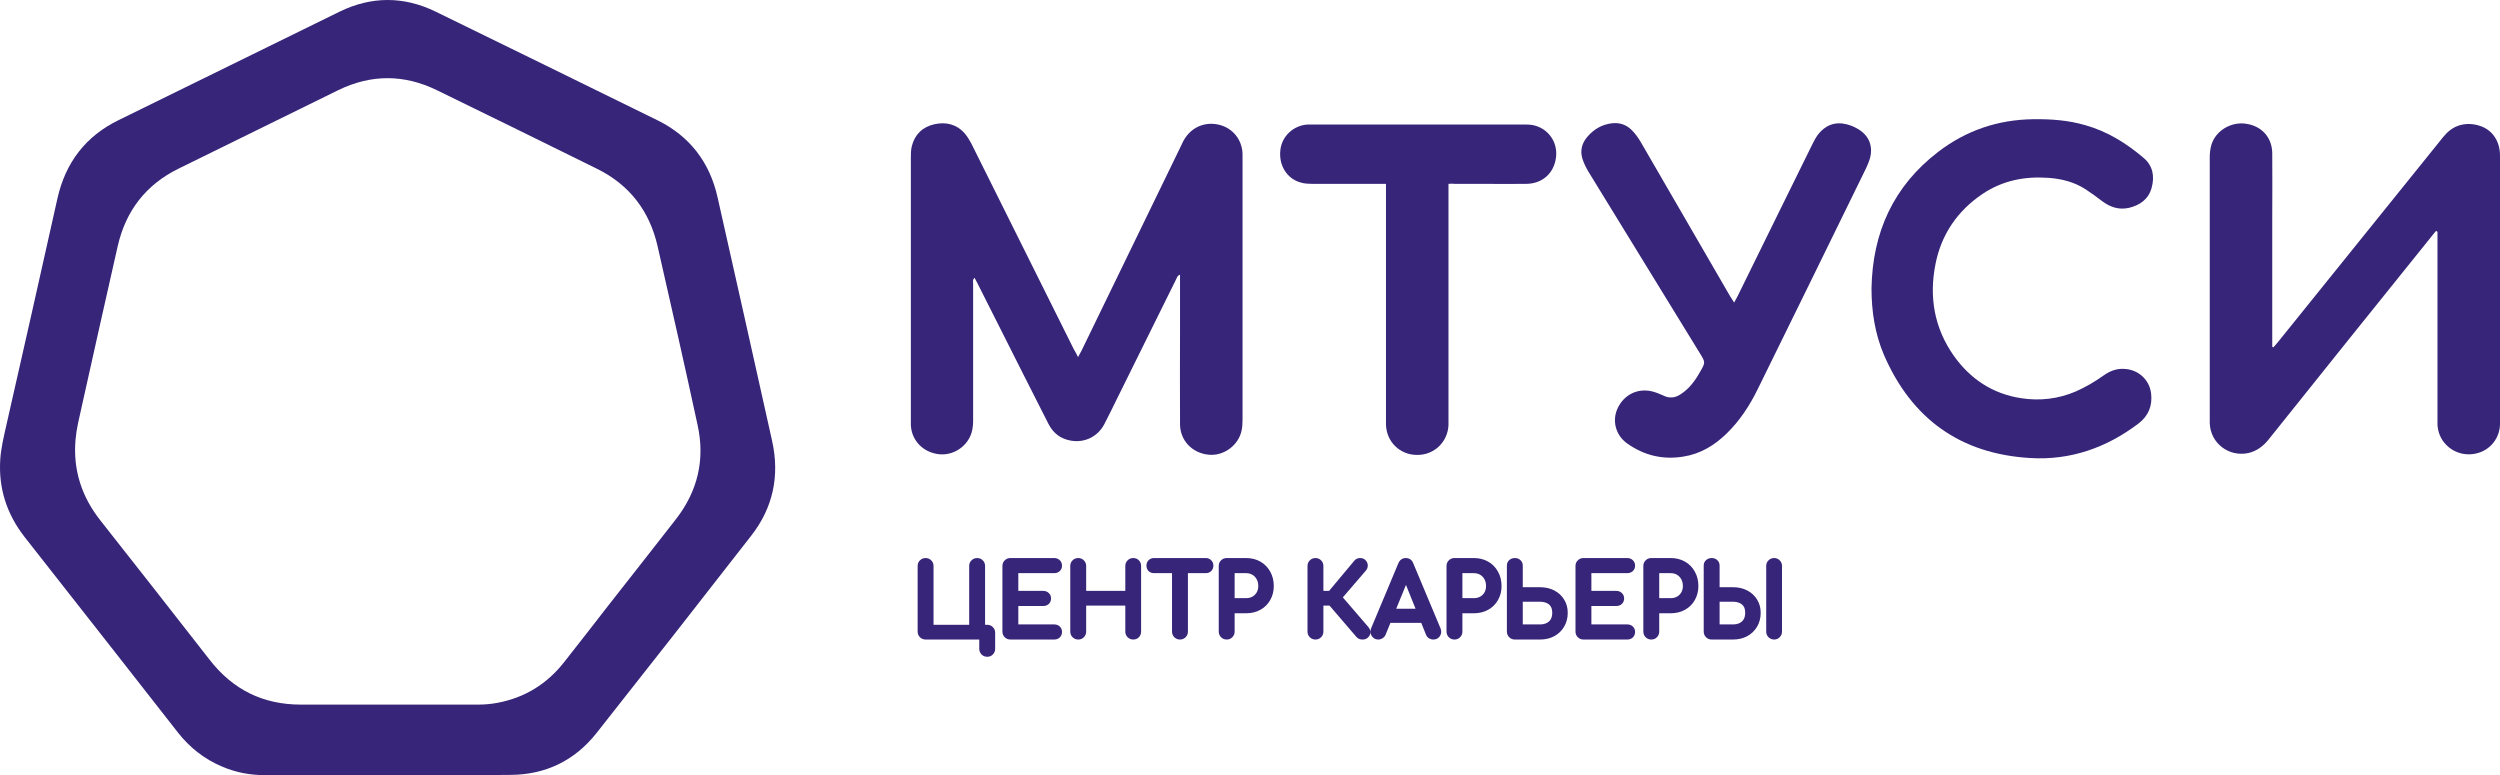 <?xml version="1.0" encoding="UTF-8"?> <svg xmlns="http://www.w3.org/2000/svg" width="1290" height="400" viewBox="0 0 1290 400" fill="none"> <g clip-path="url(#clip0_6_18)"> <path d="M199.962 399.969C178.824 399.969 157.686 399.969 136.549 399.969C129.052 399.969 121.679 398.593 114.674 395.591C105.457 391.714 97.838 385.711 91.693 377.832C70.924 351.192 50.032 324.678 29.14 298.038C23.61 291.034 18.08 283.905 12.55 276.901C3.456 265.145 -0.846 251.888 0.138 237.005C0.506 231.377 1.858 225.748 3.087 220.245C12.058 180.849 20.907 141.577 29.632 102.431C33.81 83.796 44.256 70.288 61.093 62.034C99.189 43.399 137.163 24.639 175.26 6.003C191.728 -2.001 208.318 -2.001 224.786 6.003C262.883 24.639 301.103 43.274 339.199 62.034C355.79 70.163 366.236 83.671 370.291 101.931C379.754 143.829 389.094 185.727 398.434 227.624C402.366 245.509 398.925 261.893 387.742 276.276C361.197 310.42 334.529 344.438 307.739 378.332C296.433 392.59 281.44 399.719 263.497 399.844C242.36 400.094 221.222 399.969 199.962 399.969ZM199.962 363.574C215.446 363.574 231.054 363.574 246.538 363.574C249.856 363.574 253.174 363.324 256.492 362.698C270.748 360.072 282.3 352.943 291.271 341.437C298.891 331.681 306.51 322.051 314.006 312.296C325.558 297.538 337.233 282.78 348.785 267.897C359.968 253.514 363.901 237.255 359.968 219.37C353.332 188.603 346.327 157.836 339.322 127.069C335.144 108.81 324.821 95.427 308.23 87.173C280.702 73.54 253.051 60.033 225.401 46.525C208.441 38.271 191.482 38.271 174.523 46.525C147.118 60.033 119.59 73.54 92.062 87.048C75.348 95.302 64.902 108.684 60.724 127.069C54.456 154.835 48.189 182.6 42.044 210.365C40.815 215.868 39.463 221.246 38.972 226.874C37.62 242.508 42.167 256.39 51.876 268.647C70.678 292.535 89.481 316.423 108.161 340.436C120.204 355.945 135.811 363.574 155.229 363.574C170.099 363.574 184.969 363.574 199.962 363.574Z" fill="#372579"></path> <path d="M556.263 184.272C557.013 182.908 557.513 181.916 558.013 181.049C575.141 145.709 592.394 110.37 609.521 75.031C610.146 73.667 610.771 72.303 611.647 71.063C615.647 65.111 622.523 62.631 629.524 64.491C636.275 66.351 640.776 72.055 641.151 79.123C641.151 79.99 641.151 80.859 641.151 81.85C641.151 126.738 641.151 171.749 641.151 216.636C641.151 218.496 641.026 220.48 640.651 222.216C639.026 229.904 631.274 235.483 623.523 234.615C615.147 233.747 609.021 227.3 608.896 219.116C608.771 202.252 608.896 185.388 608.896 168.525C608.896 160.713 608.896 152.901 608.896 144.965C608.896 143.973 608.896 142.981 608.896 141.741C607.396 142.237 607.271 143.477 606.771 144.345C596.644 164.929 586.393 185.388 576.266 205.972C574.141 210.188 572.14 214.528 569.89 218.744C566.14 226.06 558.138 229.284 550.262 226.804C545.762 225.44 542.761 222.34 540.761 218.248C536.635 210.064 532.51 201.88 528.384 193.82C520.383 177.949 512.381 162.077 504.38 146.205C503.88 145.337 503.505 144.469 502.88 143.353C501.755 144.345 502.13 145.461 502.13 146.453C502.13 159.101 502.13 171.873 502.13 184.52C502.13 195.184 502.13 205.972 502.13 216.636C502.13 218.744 502.005 220.976 501.38 223.084C499.254 230.4 491.878 235.235 484.377 234.367C476.251 233.375 470.375 227.3 470 219.364C470 218.372 470 217.38 470 216.388C470 171.501 470 126.49 470 81.603C470 79.495 470 77.387 470.5 75.403C472 69.451 476.001 65.483 482.127 64.119C488.128 62.755 493.754 64.119 497.879 68.955C499.254 70.567 500.255 72.303 501.255 74.163C518.882 109.502 536.51 144.841 554.138 180.305C554.888 181.545 555.513 182.66 556.263 184.272Z" fill="#372579"></path> <path d="M1256.99 119.174C1256.24 120.042 1255.49 120.91 1254.74 121.902C1226.62 156.869 1198.49 191.836 1170.48 226.928C1167.73 230.276 1164.48 232.755 1160.23 233.747C1150.1 235.979 1140.48 228.664 1140.23 218.248C1140.23 217.628 1140.23 217.008 1140.23 216.512C1140.23 171.377 1140.23 126.242 1140.23 81.106C1140.23 78.999 1140.48 76.767 1141.1 74.659C1143.35 67.343 1151.35 62.631 1159.11 63.871C1167.11 65.111 1172.36 70.939 1172.48 78.999C1172.61 90.034 1172.48 101.07 1172.48 111.982C1172.48 133.185 1172.48 154.389 1172.48 175.717C1172.48 176.833 1172.48 177.825 1172.48 178.941C1172.73 179.065 1172.86 179.189 1173.11 179.189C1173.86 178.321 1174.61 177.453 1175.36 176.585C1193.74 153.769 1212.24 130.829 1230.62 108.014C1240.37 95.862 1250.24 83.71 1260 71.559C1260.37 71.063 1260.87 70.443 1261.37 69.947C1266.37 63.871 1273.62 62.879 1279.75 64.987C1286.12 67.095 1290 72.923 1290 80.239C1290 119.546 1290 158.853 1290 198.036C1290 204.98 1290 211.924 1290 218.868C1289.87 225.316 1286 230.896 1280.12 233.251C1273.75 235.731 1266.75 234.243 1262.12 229.408C1259.37 226.556 1258 223.084 1257.74 219.24C1257.74 218.124 1257.74 217.008 1257.74 216.016C1257.74 185.016 1257.74 154.141 1257.74 123.142C1257.74 122.026 1257.74 120.786 1257.74 119.67C1257.49 119.298 1257.24 119.298 1256.99 119.174Z" fill="#372579"></path> <path d="M965.699 148.809C966.2 120.042 976.951 96.11 1000.08 78.379C1014.46 67.343 1030.83 61.763 1049.09 61.515C1058.21 61.391 1067.21 62.011 1076.09 64.615C1087.47 67.839 1097.22 73.915 1106.1 81.478C1110.97 85.57 1111.85 91.15 1110.22 96.978C1108.6 102.806 1104.22 105.906 1098.47 107.27C1093.34 108.386 1088.84 106.898 1084.72 103.798C1081.97 101.69 1079.09 99.582 1076.22 97.722C1070.34 93.878 1063.84 92.266 1056.96 91.77C1044.71 90.902 1033.33 93.134 1022.96 100.078C1009.96 108.882 1001.7 121.034 998.704 136.285C995.329 153.273 998.079 169.269 1008.21 183.652C1016.71 195.556 1028.21 203.244 1042.96 205.476C1052.59 206.964 1062.09 205.848 1071.09 202.004C1076.09 199.772 1080.84 197.044 1085.34 193.82C1088.47 191.588 1091.97 190.1 1095.97 190.348C1103.22 190.596 1109.1 195.804 1109.97 202.996C1110.72 209.444 1108.6 214.652 1103.35 218.62C1086.97 231.019 1068.34 237.591 1047.71 236.351C1011.46 234.243 986.328 216.016 972.075 183.032C967.45 172.121 965.699 160.589 965.699 148.809Z" fill="#372579"></path> <path d="M894.814 156.125C895.565 154.761 896.065 153.769 896.565 152.901C909.317 126.862 922.194 100.822 934.946 74.907C935.821 73.047 936.821 71.187 938.071 69.451C941.822 64.615 946.822 62.631 952.823 64.119C954.699 64.615 956.699 65.359 958.324 66.351C964.45 69.699 966.825 75.651 964.7 82.347C964.2 83.835 963.575 85.322 962.95 86.686C944.322 124.754 925.694 162.821 906.941 200.888C902.816 209.32 897.69 217.132 890.939 223.704C884.688 229.78 877.437 234.243 868.561 235.607C857.934 237.343 848.307 234.987 839.556 228.788C833.555 224.448 831.68 216.884 834.805 210.436C838.056 203.74 844.807 200.268 852.183 201.88C854.183 202.376 856.184 203.12 858.059 203.988C861.309 205.724 864.435 205.352 867.31 203.368C871.686 200.516 874.686 196.424 877.187 191.96C880.062 187 880.062 187 877.062 182.165C857.934 151.041 838.806 119.918 819.678 88.67C818.428 86.562 817.303 84.331 816.553 81.975C815.177 77.635 816.303 73.667 819.303 70.319C822.554 66.599 826.679 64.243 831.68 63.623C835.681 63.127 839.306 64.367 842.057 67.219C843.807 68.955 845.307 71.063 846.557 73.171C861.934 99.706 877.312 126.242 892.689 152.777C893.314 153.769 893.939 154.761 894.814 156.125Z" fill="#372579"></path> <path d="M747.418 94.87C747.418 96.482 747.418 97.846 747.418 99.086C747.418 138.021 747.418 176.833 747.418 215.768C747.418 217.008 747.418 218.124 747.418 219.364C747.043 228.044 740.042 234.863 731.165 234.739C722.289 234.739 715.413 227.92 715.163 219.116C715.163 217.132 715.163 215.148 715.163 213.164C715.163 175.097 715.163 137.029 715.163 98.962C715.163 97.722 715.163 96.482 715.163 94.87C713.663 94.87 712.412 94.87 711.287 94.87C699.911 94.87 688.534 94.87 677.032 94.87C675.157 94.87 673.156 94.746 671.406 94.25C664.155 92.39 659.779 85.446 660.655 77.51C661.405 70.195 667.531 64.615 674.907 64.243C675.782 64.243 676.657 64.243 677.657 64.243C713.788 64.243 749.793 64.243 785.924 64.243C787.674 64.243 789.549 64.243 791.299 64.615C798.926 66.351 803.801 73.295 802.926 80.983C802.051 89.166 796.05 94.746 787.674 94.87C780.173 94.994 772.672 94.87 765.17 94.87C760.42 94.87 755.544 94.87 750.793 94.87C749.793 94.746 748.793 94.746 747.418 94.87Z" fill="#372579"></path> <path d="M509.4 337.4C508.667 337.4 508.05 337.15 507.55 336.65C507.05 336.15 506.8 335.533 506.8 334.8V328.5H477.6C476.867 328.5 476.25 328.25 475.75 327.75C475.25 327.25 475 326.633 475 325.9V292.05C475 291.283 475.25 290.667 475.75 290.2C476.25 289.7 476.867 289.45 477.6 289.45C478.367 289.45 478.983 289.7 479.45 290.2C479.95 290.667 480.2 291.283 480.2 292.05V323.9H501.6V292.05C501.6 291.283 501.85 290.667 502.35 290.2C502.85 289.7 503.467 289.45 504.2 289.45C504.967 289.45 505.583 289.7 506.05 290.2C506.55 290.667 506.8 291.283 506.8 292.05V323.9H509.4C510.167 323.9 510.783 324.15 511.25 324.65C511.75 325.117 512 325.733 512 326.5V334.8C512 335.533 511.75 336.15 511.25 336.65C510.783 337.15 510.167 337.4 509.4 337.4ZM521.35 328.5C520.617 328.5 520 328.25 519.5 327.75C519 327.25 518.75 326.633 518.75 325.9V292.05C518.75 291.283 519 290.667 519.5 290.2C520 289.7 520.617 289.45 521.35 289.45H543.95C544.717 289.45 545.333 289.683 545.8 290.15C546.267 290.583 546.5 291.167 546.5 291.9C546.5 292.6 546.267 293.167 545.8 293.6C545.333 294.033 544.717 294.25 543.95 294.25H523.95V306.4H538.3C539.067 306.4 539.683 306.633 540.15 307.1C540.617 307.533 540.85 308.1 540.85 308.8C540.85 309.5 540.617 310.083 540.15 310.55C539.683 310.983 539.067 311.2 538.3 311.2H523.95V323.7H543.95C544.717 323.7 545.333 323.917 545.8 324.35C546.267 324.783 546.5 325.35 546.5 326.05C546.5 326.783 546.267 327.383 545.8 327.85C545.333 328.283 544.717 328.5 543.95 328.5H521.35ZM556.36 328.5C555.626 328.5 555.01 328.25 554.51 327.75C554.01 327.25 553.76 326.633 553.76 325.9V292.05C553.76 291.283 554.01 290.667 554.51 290.2C555.01 289.7 555.626 289.45 556.36 289.45C557.126 289.45 557.743 289.7 558.21 290.2C558.71 290.667 558.96 291.283 558.96 292.05V306.4H582.16V292.05C582.16 291.283 582.41 290.667 582.91 290.2C583.41 289.7 584.026 289.45 584.76 289.45C585.526 289.45 586.143 289.7 586.61 290.2C587.076 290.667 587.31 291.283 587.31 292.05V325.9C587.31 326.633 587.076 327.25 586.61 327.75C586.143 328.25 585.526 328.5 584.76 328.5C584.026 328.5 583.41 328.25 582.91 327.75C582.41 327.25 582.16 326.633 582.16 325.9V311H558.96V325.9C558.96 326.633 558.71 327.25 558.21 327.75C557.743 328.25 557.126 328.5 556.36 328.5ZM608.864 328.5C608.131 328.5 607.514 328.25 607.014 327.75C606.514 327.25 606.264 326.633 606.264 325.9V289.45H611.464V325.9C611.464 326.633 611.214 327.25 610.714 327.75C610.214 328.25 609.598 328.5 608.864 328.5ZM595.464 294.25C594.764 294.25 594.181 294.033 593.714 293.6C593.281 293.133 593.064 292.55 593.064 291.85C593.064 291.15 593.281 290.583 593.714 290.15C594.181 289.683 594.764 289.45 595.464 289.45H622.214C622.914 289.45 623.481 289.683 623.914 290.15C624.381 290.583 624.614 291.15 624.614 291.85C624.614 292.55 624.381 293.133 623.914 293.6C623.481 294.033 622.914 294.25 622.214 294.25H595.464ZM632.971 328.5C632.238 328.5 631.621 328.25 631.121 327.75C630.621 327.25 630.371 326.633 630.371 325.9V292.05C630.371 291.283 630.621 290.667 631.121 290.2C631.621 289.7 632.238 289.45 632.971 289.45H642.971C645.471 289.45 647.688 290 649.621 291.1C651.554 292.2 653.054 293.733 654.121 295.7C655.221 297.633 655.771 299.867 655.771 302.4C655.771 304.833 655.221 307 654.121 308.9C653.054 310.8 651.554 312.283 649.621 313.35C647.688 314.417 645.471 314.95 642.971 314.95H635.571V325.9C635.571 326.633 635.321 327.25 634.821 327.75C634.354 328.25 633.738 328.5 632.971 328.5ZM635.571 310.15H642.971C644.504 310.15 645.854 309.817 647.021 309.15C648.188 308.483 649.104 307.567 649.771 306.4C650.438 305.233 650.771 303.9 650.771 302.4C650.771 300.8 650.438 299.4 649.771 298.2C649.104 296.967 648.188 296 647.021 295.3C645.854 294.6 644.504 294.25 642.971 294.25H635.571V310.15ZM704.872 327.85C704.405 328.317 703.772 328.533 702.972 328.5C702.172 328.5 701.539 328.233 701.072 327.7L684.672 308.6L699.972 290.3C700.439 289.733 701.039 289.45 701.772 289.45C702.539 289.417 703.155 289.667 703.622 290.2C704.089 290.733 704.305 291.3 704.272 291.9C704.272 292.467 704.039 293.017 703.572 293.55L690.922 308.25L704.872 324.45C705.339 324.983 705.589 325.55 705.622 326.15C705.689 326.717 705.439 327.283 704.872 327.85ZM678.772 328.5C678.039 328.5 677.422 328.25 676.922 327.75C676.422 327.25 676.172 326.633 676.172 325.9V292.05C676.172 291.283 676.422 290.667 676.922 290.2C677.422 289.7 678.039 289.45 678.772 289.45C679.539 289.45 680.155 289.7 680.622 290.2C681.122 290.667 681.372 291.283 681.372 292.05V306.4H689.572V311H681.372V325.9C681.372 326.633 681.122 327.25 680.622 327.75C680.155 328.25 679.539 328.5 678.772 328.5ZM711.194 328.5C710.261 328.5 709.544 328.1 709.044 327.3C708.544 326.5 708.494 325.65 708.894 324.75L722.944 291.2C723.444 290.033 724.261 289.45 725.394 289.45C726.594 289.45 727.411 290.033 727.844 291.2L741.944 324.85C742.311 325.783 742.244 326.633 741.744 327.4C741.277 328.133 740.561 328.5 739.594 328.5C739.094 328.5 738.611 328.367 738.144 328.1C737.711 327.8 737.394 327.4 737.194 326.9L724.794 296.1H726.194L713.594 326.9C713.361 327.433 713.011 327.833 712.544 328.1C712.111 328.367 711.661 328.5 711.194 328.5ZM713.844 319.9L715.844 315.6H735.444L737.444 319.9H713.844ZM750.5 328.5C749.767 328.5 749.15 328.25 748.65 327.75C748.15 327.25 747.9 326.633 747.9 325.9V292.05C747.9 291.283 748.15 290.667 748.65 290.2C749.15 289.7 749.767 289.45 750.5 289.45H760.5C763 289.45 765.217 290 767.15 291.1C769.084 292.2 770.584 293.733 771.65 295.7C772.75 297.633 773.3 299.867 773.3 302.4C773.3 304.833 772.75 307 771.65 308.9C770.584 310.8 769.084 312.283 767.15 313.35C765.217 314.417 763 314.95 760.5 314.95H753.1V325.9C753.1 326.633 752.85 327.25 752.35 327.75C751.884 328.25 751.267 328.5 750.5 328.5ZM753.1 310.15H760.5C762.034 310.15 763.384 309.817 764.55 309.15C765.717 308.483 766.634 307.567 767.3 306.4C767.967 305.233 768.3 303.9 768.3 302.4C768.3 300.8 767.967 299.4 767.3 298.2C766.634 296.967 765.717 296 764.55 295.3C763.384 294.6 762.034 294.25 760.5 294.25H753.1V310.15ZM781.653 328.5C780.919 328.5 780.303 328.25 779.803 327.75C779.303 327.25 779.053 326.633 779.053 325.9V291.8C779.053 291.1 779.303 290.533 779.803 290.1C780.303 289.667 780.919 289.45 781.653 289.45C782.419 289.45 783.036 289.667 783.503 290.1C784.003 290.533 784.253 291.1 784.253 291.8V304.5H794.653C797.153 304.5 799.369 305 801.303 306C803.236 307 804.736 308.383 805.803 310.15C806.903 311.883 807.453 313.9 807.453 316.2C807.453 318.6 806.903 320.733 805.803 322.6C804.736 324.433 803.236 325.883 801.303 326.95C799.369 327.983 797.153 328.5 794.653 328.5H781.653ZM784.253 323.7H794.653C796.186 323.7 797.536 323.417 798.703 322.85C799.869 322.283 800.786 321.45 801.453 320.35C802.119 319.217 802.453 317.833 802.453 316.2C802.453 314.533 802.119 313.183 801.453 312.15C800.786 311.083 799.869 310.3 798.703 309.8C797.536 309.267 796.186 309 794.653 309H784.253V323.7ZM817.053 328.5C816.32 328.5 815.703 328.25 815.203 327.75C814.703 327.25 814.453 326.633 814.453 325.9V292.05C814.453 291.283 814.703 290.667 815.203 290.2C815.703 289.7 816.32 289.45 817.053 289.45H839.653C840.42 289.45 841.036 289.683 841.503 290.15C841.97 290.583 842.203 291.167 842.203 291.9C842.203 292.6 841.97 293.167 841.503 293.6C841.036 294.033 840.42 294.25 839.653 294.25H819.653V306.4H834.003C834.77 306.4 835.386 306.633 835.853 307.1C836.32 307.533 836.553 308.1 836.553 308.8C836.553 309.5 836.32 310.083 835.853 310.55C835.386 310.983 834.77 311.2 834.003 311.2H819.653V323.7H839.653C840.42 323.7 841.036 323.917 841.503 324.35C841.97 324.783 842.203 325.35 842.203 326.05C842.203 326.783 841.97 327.383 841.503 327.85C841.036 328.283 840.42 328.5 839.653 328.5H817.053ZM852.063 328.5C851.33 328.5 850.713 328.25 850.213 327.75C849.713 327.25 849.463 326.633 849.463 325.9V292.05C849.463 291.283 849.713 290.667 850.213 290.2C850.713 289.7 851.33 289.45 852.063 289.45H862.063C864.563 289.45 866.78 290 868.713 291.1C870.646 292.2 872.146 293.733 873.213 295.7C874.313 297.633 874.863 299.867 874.863 302.4C874.863 304.833 874.313 307 873.213 308.9C872.146 310.8 870.646 312.283 868.713 313.35C866.78 314.417 864.563 314.95 862.063 314.95H854.663V325.9C854.663 326.633 854.413 327.25 853.913 327.75C853.446 328.25 852.83 328.5 852.063 328.5ZM854.663 310.15H862.063C863.596 310.15 864.946 309.817 866.113 309.15C867.28 308.483 868.196 307.567 868.863 306.4C869.53 305.233 869.863 303.9 869.863 302.4C869.863 300.8 869.53 299.4 868.863 298.2C868.196 296.967 867.28 296 866.113 295.3C864.946 294.6 863.596 294.25 862.063 294.25H854.663V310.15ZM883.215 328.5C882.482 328.5 881.865 328.25 881.365 327.75C880.865 327.25 880.615 326.633 880.615 325.9V291.8C880.615 291.1 880.865 290.533 881.365 290.1C881.865 289.667 882.482 289.45 883.215 289.45C883.982 289.45 884.599 289.667 885.065 290.1C885.565 290.533 885.815 291.1 885.815 291.8V304.5H894.215C896.715 304.5 898.932 305 900.865 306C902.799 307 904.299 308.383 905.365 310.15C906.465 311.883 907.015 313.9 907.015 316.2C907.015 318.6 906.465 320.733 905.365 322.6C904.299 324.433 902.799 325.883 900.865 326.95C898.932 327.983 896.715 328.5 894.215 328.5H883.215ZM885.815 323.7H894.215C895.749 323.7 897.099 323.417 898.265 322.85C899.432 322.283 900.349 321.45 901.015 320.35C901.682 319.217 902.015 317.833 902.015 316.2C902.015 314.533 901.682 313.183 901.015 312.15C900.349 311.083 899.432 310.3 898.265 309.8C897.099 309.267 895.749 309 894.215 309H885.815V323.7ZM915.465 328.5C914.732 328.5 914.115 328.25 913.615 327.75C913.115 327.25 912.865 326.633 912.865 325.9V292.05C912.865 291.283 913.115 290.667 913.615 290.2C914.115 289.7 914.732 289.45 915.465 289.45C916.199 289.45 916.799 289.7 917.265 290.2C917.765 290.667 918.015 291.283 918.015 292.05V325.9C918.015 326.633 917.765 327.25 917.265 327.75C916.799 328.25 916.199 328.5 915.465 328.5Z" fill="#372579"></path> <path d="M506.8 328.5H508.3V327H506.8V328.5ZM475.75 290.2L476.773 291.297L476.792 291.279L476.811 291.261L475.75 290.2ZM479.45 290.2L478.353 291.223L478.389 291.261L478.427 291.297L479.45 290.2ZM480.2 323.9H478.7V325.4H480.2V323.9ZM501.6 323.9V325.4H503.1V323.9H501.6ZM502.35 290.2L503.373 291.297L503.392 291.279L503.411 291.261L502.35 290.2ZM506.05 290.2L504.953 291.223L504.989 291.261L505.027 291.297L506.05 290.2ZM506.8 323.9H505.3V325.4H506.8V323.9ZM511.25 324.65L510.153 325.673L510.189 325.711L510.227 325.747L511.25 324.65ZM511.25 336.65L510.189 335.589L510.171 335.608L510.153 335.627L511.25 336.65ZM509.4 335.9C509.048 335.9 508.818 335.797 508.611 335.589L506.489 337.711C507.282 338.503 508.285 338.9 509.4 338.9V335.9ZM508.611 335.589C508.403 335.382 508.3 335.152 508.3 334.8H505.3C505.3 335.915 505.697 336.918 506.489 337.711L508.611 335.589ZM508.3 334.8V328.5H505.3V334.8H508.3ZM506.8 327H477.6V330H506.8V327ZM477.6 327C477.248 327 477.018 326.897 476.811 326.689L474.689 328.811C475.482 329.603 476.485 330 477.6 330V327ZM476.811 326.689C476.603 326.482 476.5 326.252 476.5 325.9H473.5C473.5 327.015 473.897 328.018 474.689 328.811L476.811 326.689ZM476.5 325.9V292.05H473.5V325.9H476.5ZM476.5 292.05C476.5 291.644 476.616 291.444 476.773 291.297L474.727 289.103C473.884 289.89 473.5 290.923 473.5 292.05H476.5ZM476.811 291.261C477.018 291.053 477.248 290.95 477.6 290.95V287.95C476.485 287.95 475.482 288.347 474.689 289.139L476.811 291.261ZM477.6 290.95C478.006 290.95 478.206 291.066 478.353 291.223L480.547 289.177C479.76 288.334 478.727 287.95 477.6 287.95V290.95ZM478.427 291.297C478.584 291.444 478.7 291.644 478.7 292.05H481.7C481.7 290.923 481.316 289.89 480.473 289.103L478.427 291.297ZM478.7 292.05V323.9H481.7V292.05H478.7ZM480.2 325.4H501.6V322.4H480.2V325.4ZM503.1 323.9V292.05H500.1V323.9H503.1ZM503.1 292.05C503.1 291.644 503.216 291.444 503.373 291.297L501.327 289.103C500.484 289.89 500.1 290.923 500.1 292.05H503.1ZM503.411 291.261C503.618 291.053 503.848 290.95 504.2 290.95V287.95C503.085 287.95 502.082 288.347 501.289 289.139L503.411 291.261ZM504.2 290.95C504.606 290.95 504.806 291.066 504.953 291.223L507.147 289.177C506.36 288.334 505.327 287.95 504.2 287.95V290.95ZM505.027 291.297C505.184 291.444 505.3 291.644 505.3 292.05H508.3C508.3 290.923 507.916 289.89 507.073 289.103L505.027 291.297ZM505.3 292.05V323.9H508.3V292.05H505.3ZM506.8 325.4H509.4V322.4H506.8V325.4ZM509.4 325.4C509.806 325.4 510.006 325.516 510.153 325.673L512.347 323.627C511.56 322.784 510.527 322.4 509.4 322.4V325.4ZM510.227 325.747C510.384 325.894 510.5 326.094 510.5 326.5H513.5C513.5 325.373 513.116 324.34 512.273 323.553L510.227 325.747ZM510.5 326.5V334.8H513.5V326.5H510.5ZM510.5 334.8C510.5 335.152 510.397 335.382 510.189 335.589L512.311 337.711C513.103 336.918 513.5 335.915 513.5 334.8H510.5ZM510.153 335.627C510.006 335.784 509.806 335.9 509.4 335.9V338.9C510.527 338.9 511.56 338.516 512.347 337.673L510.153 335.627ZM519.5 290.2L520.523 291.297L520.542 291.279L520.561 291.261L519.5 290.2ZM545.8 290.15L544.739 291.211L544.759 291.23L544.779 291.249L545.8 290.15ZM523.95 294.25V292.75H522.45V294.25H523.95ZM523.95 306.4H522.45V307.9H523.95V306.4ZM540.15 307.1L539.089 308.161L539.109 308.18L539.129 308.199L540.15 307.1ZM540.15 310.55L541.171 311.649L541.191 311.63L541.211 311.611L540.15 310.55ZM523.95 311.2V309.7H522.45V311.2H523.95ZM523.95 323.7H522.45V325.2H523.95V323.7ZM545.8 327.85L546.821 328.949L546.841 328.93L546.861 328.911L545.8 327.85ZM521.35 327C520.998 327 520.768 326.897 520.561 326.689L518.439 328.811C519.232 329.603 520.235 330 521.35 330V327ZM520.561 326.689C520.353 326.482 520.25 326.252 520.25 325.9H517.25C517.25 327.015 517.647 328.018 518.439 328.811L520.561 326.689ZM520.25 325.9V292.05H517.25V325.9H520.25ZM520.25 292.05C520.25 291.644 520.366 291.444 520.523 291.297L518.477 289.103C517.634 289.89 517.25 290.923 517.25 292.05H520.25ZM520.561 291.261C520.768 291.053 520.998 290.95 521.35 290.95V287.95C520.235 287.95 519.232 288.347 518.439 289.139L520.561 291.261ZM521.35 290.95H543.95V287.95H521.35V290.95ZM543.95 290.95C544.388 290.95 544.6 291.071 544.739 291.211L546.861 289.089C546.067 288.296 545.045 287.95 543.95 287.95V290.95ZM544.779 291.249C544.893 291.355 545 291.514 545 291.9H548C548 290.819 547.64 289.812 546.821 289.051L544.779 291.249ZM545 291.9C545 292.229 544.908 292.381 544.779 292.501L546.821 294.699C547.625 293.952 548 292.971 548 291.9H545ZM544.779 292.501C544.645 292.626 544.42 292.75 543.95 292.75V295.75C545.014 295.75 546.022 295.441 546.821 294.699L544.779 292.501ZM543.95 292.75H523.95V295.75H543.95V292.75ZM522.45 294.25V306.4H525.45V294.25H522.45ZM523.95 307.9H538.3V304.9H523.95V307.9ZM538.3 307.9C538.738 307.9 538.95 308.021 539.089 308.161L541.211 306.039C540.417 305.246 539.395 304.9 538.3 304.9V307.9ZM539.129 308.199C539.258 308.319 539.35 308.471 539.35 308.8H542.35C542.35 307.729 541.975 306.748 541.171 306.001L539.129 308.199ZM539.35 308.8C539.35 309.129 539.256 309.322 539.089 309.489L541.211 311.611C541.977 310.844 542.35 309.871 542.35 308.8H539.35ZM539.129 309.451C538.995 309.576 538.77 309.7 538.3 309.7V312.7C539.364 312.7 540.372 312.391 541.171 311.649L539.129 309.451ZM538.3 309.7H523.95V312.7H538.3V309.7ZM522.45 311.2V323.7H525.45V311.2H522.45ZM523.95 325.2H543.95V322.2H523.95V325.2ZM543.95 325.2C544.42 325.2 544.645 325.324 544.779 325.449L546.821 323.251C546.022 322.509 545.014 322.2 543.95 322.2V325.2ZM544.779 325.449C544.908 325.569 545 325.721 545 326.05H548C548 324.979 547.625 323.998 546.821 323.251L544.779 325.449ZM545 326.05C545 326.434 544.892 326.636 544.739 326.789L546.861 328.911C547.641 328.13 548 327.133 548 326.05H545ZM544.779 326.751C544.645 326.876 544.42 327 543.95 327V330C545.014 330 546.022 329.691 546.821 328.949L544.779 326.751ZM543.95 327H521.35V330H543.95V327ZM554.51 290.2L555.533 291.297L555.552 291.279L555.57 291.261L554.51 290.2ZM558.21 290.2L557.113 291.223L557.148 291.261L557.186 291.297L558.21 290.2ZM558.96 306.4H557.46V307.9H558.96V306.4ZM582.16 306.4V307.9H583.66V306.4H582.16ZM582.91 290.2L583.933 291.297L583.952 291.279L583.97 291.261L582.91 290.2ZM586.61 290.2L585.513 291.223L585.531 291.242L585.549 291.261L586.61 290.2ZM582.16 311H583.66V309.5H582.16V311ZM558.96 311V309.5H557.46V311H558.96ZM558.21 327.75L557.149 326.689L557.131 326.708L557.113 326.727L558.21 327.75ZM556.36 327C556.008 327 555.778 326.897 555.57 326.689L553.449 328.811C554.242 329.603 555.245 330 556.36 330V327ZM555.57 326.689C555.363 326.482 555.26 326.252 555.26 325.9H552.26C552.26 327.015 552.656 328.018 553.449 328.811L555.57 326.689ZM555.26 325.9V292.05H552.26V325.9H555.26ZM555.26 292.05C555.26 291.644 555.376 291.444 555.533 291.297L553.486 289.103C552.644 289.89 552.26 290.923 552.26 292.05H555.26ZM555.57 291.261C555.778 291.053 556.008 290.95 556.36 290.95V287.95C555.245 287.95 554.242 288.347 553.449 289.139L555.57 291.261ZM556.36 290.95C556.766 290.95 556.966 291.066 557.113 291.223L559.306 289.177C558.52 288.334 557.487 287.95 556.36 287.95V290.95ZM557.186 291.297C557.344 291.444 557.46 291.644 557.46 292.05H560.46C560.46 290.923 560.076 289.89 559.233 289.103L557.186 291.297ZM557.46 292.05V306.4H560.46V292.05H557.46ZM558.96 307.9H582.16V304.9H558.96V307.9ZM583.66 306.4V292.05H580.66V306.4H583.66ZM583.66 292.05C583.66 291.644 583.776 291.444 583.933 291.297L581.886 289.103C581.044 289.89 580.66 290.923 580.66 292.05H583.66ZM583.97 291.261C584.178 291.053 584.408 290.95 584.76 290.95V287.95C583.645 287.95 582.642 288.347 581.849 289.139L583.97 291.261ZM584.76 290.95C585.166 290.95 585.366 291.066 585.513 291.223L587.706 289.177C586.92 288.334 585.887 287.95 584.76 287.95V290.95ZM585.549 291.261C585.689 291.4 585.81 291.612 585.81 292.05H588.81C588.81 290.955 588.464 289.933 587.67 289.139L585.549 291.261ZM585.81 292.05V325.9H588.81V292.05H585.81ZM585.81 325.9C585.81 326.283 585.701 326.525 585.513 326.727L587.706 328.773C588.452 327.975 588.81 326.983 588.81 325.9H585.81ZM585.513 326.727C585.366 326.884 585.166 327 584.76 327V330C585.887 330 586.92 329.616 587.706 328.773L585.513 326.727ZM584.76 327C584.408 327 584.178 326.897 583.97 326.689L581.849 328.811C582.642 329.603 583.645 330 584.76 330V327ZM583.97 326.689C583.763 326.482 583.66 326.252 583.66 325.9H580.66C580.66 327.015 581.056 328.018 581.849 328.811L583.97 326.689ZM583.66 325.9V311H580.66V325.9H583.66ZM582.16 309.5H558.96V312.5H582.16V309.5ZM557.46 311V325.9H560.46V311H557.46ZM557.46 325.9C557.46 326.252 557.356 326.482 557.149 326.689L559.27 328.811C560.063 328.018 560.46 327.015 560.46 325.9H557.46ZM557.113 326.727C556.966 326.884 556.766 327 556.36 327V330C557.487 330 558.52 329.616 559.306 328.773L557.113 326.727ZM606.264 289.45V287.95H604.764V289.45H606.264ZM611.464 289.45H612.964V287.95H611.464V289.45ZM593.714 293.6L592.615 294.621L592.653 294.661L592.694 294.699L593.714 293.6ZM623.914 290.15L622.815 291.171L622.853 291.211L622.894 291.249L623.914 290.15ZM608.864 327C608.512 327 608.282 326.897 608.075 326.689L605.954 328.811C606.747 329.603 607.75 330 608.864 330V327ZM608.075 326.689C607.868 326.482 607.764 326.252 607.764 325.9H604.764C604.764 327.015 605.161 328.018 605.954 328.811L608.075 326.689ZM607.764 325.9V289.45H604.764V325.9H607.764ZM606.264 290.95H611.464V287.95H606.264V290.95ZM609.964 289.45V325.9H612.964V289.45H609.964ZM609.964 325.9C609.964 326.252 609.861 326.482 609.654 326.689L611.775 328.811C612.568 328.018 612.964 327.015 612.964 325.9H609.964ZM609.654 326.689C609.447 326.897 609.216 327 608.864 327V330C609.979 330 610.982 329.603 611.775 328.811L609.654 326.689ZM595.464 292.75C595.102 292.75 594.896 292.65 594.735 292.501L592.694 294.699C593.466 295.417 594.427 295.75 595.464 295.75V292.75ZM594.814 292.579C594.664 292.419 594.564 292.212 594.564 291.85H591.564C591.564 292.888 591.898 293.848 592.615 294.621L594.814 292.579ZM594.564 291.85C594.564 291.486 594.664 291.322 594.775 291.211L592.654 289.089C591.898 289.845 591.564 290.814 591.564 291.85H594.564ZM594.775 291.211C594.942 291.044 595.135 290.95 595.464 290.95V287.95C594.393 287.95 593.42 288.323 592.654 289.089L594.775 291.211ZM595.464 290.95H622.214V287.95H595.464V290.95ZM622.214 290.95C622.543 290.95 622.696 291.042 622.815 291.171L625.014 289.129C624.267 288.325 623.286 287.95 622.214 287.95V290.95ZM622.894 291.249C623.023 291.369 623.114 291.521 623.114 291.85H626.114C626.114 290.779 625.74 289.798 624.935 289.051L622.894 291.249ZM623.114 291.85C623.114 292.179 623.021 292.372 622.854 292.539L624.975 294.661C625.741 293.894 626.114 292.921 626.114 291.85H623.114ZM622.854 292.539C622.742 292.651 622.578 292.75 622.214 292.75V295.75C623.251 295.75 624.22 295.416 624.975 294.661L622.854 292.539ZM622.214 292.75H595.464V295.75H622.214V292.75ZM631.121 290.2L632.145 291.297L632.163 291.279L632.182 291.261L631.121 290.2ZM654.121 295.7L652.803 296.415L652.81 296.429L652.817 296.442L654.121 295.7ZM654.121 308.9L652.823 308.148L652.818 308.157L652.813 308.166L654.121 308.9ZM635.571 314.95V313.45H634.071V314.95H635.571ZM634.821 327.75L633.76 326.689L633.742 326.708L633.725 326.727L634.821 327.75ZM635.571 310.15H634.071V311.65H635.571V310.15ZM649.771 298.2L648.452 298.913L648.456 298.921L648.46 298.928L649.771 298.2ZM635.571 294.25V292.75H634.071V294.25H635.571ZM632.971 327C632.619 327 632.389 326.897 632.182 326.689L630.06 328.811C630.853 329.603 631.856 330 632.971 330V327ZM632.182 326.689C631.974 326.482 631.871 326.252 631.871 325.9H628.871C628.871 327.015 629.268 328.018 630.06 328.811L632.182 326.689ZM631.871 325.9V292.05H628.871V325.9H631.871ZM631.871 292.05C631.871 291.644 631.987 291.444 632.145 291.297L630.098 289.103C629.255 289.89 628.871 290.923 628.871 292.05H631.871ZM632.182 291.261C632.389 291.053 632.619 290.95 632.971 290.95V287.95C631.856 287.95 630.853 288.347 630.06 289.139L632.182 291.261ZM632.971 290.95H642.971V287.95H632.971V290.95ZM642.971 290.95C645.244 290.95 647.199 291.448 648.879 292.404L650.363 289.796C648.177 288.552 645.698 287.95 642.971 287.95V290.95ZM648.879 292.404C650.568 293.364 651.869 294.693 652.803 296.415L655.44 294.985C654.24 292.774 652.541 291.036 650.363 289.796L648.879 292.404ZM652.817 296.442C653.772 298.119 654.271 300.09 654.271 302.4H657.271C657.271 299.643 656.67 297.147 655.425 294.958L652.817 296.442ZM654.271 302.4C654.271 304.599 653.777 306.501 652.823 308.148L655.419 309.652C656.665 307.499 657.271 305.068 657.271 302.4H654.271ZM652.813 308.166C651.885 309.819 650.589 311.103 648.896 312.037L650.346 314.663C652.52 313.464 654.224 311.781 655.429 309.634L652.813 308.166ZM648.896 312.037C647.213 312.965 645.252 313.45 642.971 313.45V316.45C645.691 316.45 648.163 315.868 650.346 314.663L648.896 312.037ZM642.971 313.45H635.571V316.45H642.971V313.45ZM634.071 314.95V325.9H637.071V314.95H634.071ZM634.071 325.9C634.071 326.252 633.968 326.482 633.76 326.689L635.882 328.811C636.674 328.018 637.071 327.015 637.071 325.9H634.071ZM633.725 326.727C633.577 326.884 633.378 327 632.971 327V330C634.098 330 635.132 329.616 635.918 328.773L633.725 326.727ZM635.571 311.65H642.971V308.65H635.571V311.65ZM642.971 311.65C644.728 311.65 646.342 311.266 647.765 310.452L646.277 307.848C645.367 308.367 644.281 308.65 642.971 308.65V311.65ZM647.765 310.452C649.165 309.653 650.274 308.543 651.073 307.144L648.469 305.656C647.935 306.59 647.211 307.314 646.277 307.848L647.765 310.452ZM651.073 307.144C651.884 305.725 652.271 304.13 652.271 302.4H649.271C649.271 303.67 648.991 304.741 648.469 305.656L651.073 307.144ZM652.271 302.4C652.271 300.588 651.892 298.929 651.082 297.472L648.46 298.928C648.984 299.871 649.271 301.012 649.271 302.4H652.271ZM651.091 297.487C650.3 296.024 649.197 294.857 647.793 294.014L646.249 296.586C647.178 297.143 647.909 297.909 648.452 298.913L651.091 297.487ZM647.793 294.014C646.365 293.157 644.741 292.75 642.971 292.75V295.75C644.268 295.75 645.344 296.043 646.249 296.586L647.793 294.014ZM642.971 292.75H635.571V295.75H642.971V292.75ZM634.071 294.25V310.15H637.071V294.25H634.071ZM702.972 328.5L703.034 327.001L703.003 327H702.972V328.5ZM701.072 327.7L699.934 328.677L699.943 328.688L701.072 327.7ZM684.672 308.6L683.521 307.638L682.706 308.613L683.534 309.577L684.672 308.6ZM699.972 290.3L701.123 291.262L701.13 291.254L699.972 290.3ZM701.772 289.45V290.95H701.804L701.837 290.949L701.772 289.45ZM704.272 291.9L702.774 291.817L702.772 291.858V291.9H704.272ZM703.572 293.55L702.443 292.562L702.435 292.572L703.572 293.55ZM690.922 308.25L689.785 307.272L688.943 308.25L689.785 309.229L690.922 308.25ZM704.872 324.45L703.735 325.429L703.743 325.438L704.872 324.45ZM705.622 326.15L704.124 326.233L704.127 326.279L704.132 326.325L705.622 326.15ZM676.922 290.2L677.945 291.297L677.964 291.279L677.983 291.261L676.922 290.2ZM680.622 290.2L679.525 291.223L679.561 291.261L679.598 291.297L680.622 290.2ZM681.372 306.4H679.872V307.9H681.372V306.4ZM689.572 306.4H691.072V304.9H689.572V306.4ZM689.572 311V312.5H691.072V311H689.572ZM681.372 311V309.5H679.872V311H681.372ZM680.622 327.75L679.561 326.689L679.543 326.708L679.525 326.727L680.622 327.75ZM703.811 326.789C703.703 326.897 703.512 327.021 703.034 327.001L702.909 329.999C704.032 330.045 705.107 329.736 705.933 328.911L703.811 326.789ZM702.972 327C702.542 327 702.344 326.876 702.201 326.712L699.943 328.688C700.733 329.591 701.801 330 702.972 330V327ZM702.21 326.723L685.81 307.623L683.534 309.577L699.934 328.677L702.21 326.723ZM685.823 309.562L701.123 291.262L698.821 289.338L683.521 307.638L685.823 309.562ZM701.13 291.254C701.312 291.032 701.487 290.95 701.772 290.95V287.95C700.59 287.95 699.565 288.434 698.814 289.346L701.13 291.254ZM701.837 290.949C702.192 290.933 702.354 291.028 702.493 291.188L704.751 289.212C703.957 288.305 702.885 287.9 701.707 287.951L701.837 290.949ZM702.493 291.188C702.751 291.483 702.782 291.678 702.774 291.817L705.77 291.983C705.829 290.922 705.426 289.984 704.751 289.212L702.493 291.188ZM702.772 291.9C702.772 292.019 702.733 292.231 702.443 292.562L704.701 294.538C705.345 293.802 705.772 292.914 705.772 291.9H702.772ZM702.435 292.572L689.785 307.272L692.059 309.228L704.709 294.528L702.435 292.572ZM689.785 309.229L703.735 325.429L706.009 323.471L692.059 307.271L689.785 309.229ZM703.743 325.438C704.03 325.766 704.113 326.025 704.124 326.233L707.12 326.067C707.064 325.075 706.647 324.201 706.001 323.462L703.743 325.438ZM704.132 326.325C704.132 326.328 704.133 326.33 704.132 326.335C704.131 326.342 704.127 326.361 704.112 326.395C704.08 326.466 704 326.6 703.811 326.789L705.933 328.911C706.685 328.158 707.251 327.162 707.112 325.975L704.132 326.325ZM678.772 327C678.42 327 678.19 326.897 677.983 326.689L675.861 328.811C676.654 329.603 677.657 330 678.772 330V327ZM677.983 326.689C677.775 326.482 677.672 326.252 677.672 325.9H674.672C674.672 327.015 675.068 328.018 675.861 328.811L677.983 326.689ZM677.672 325.9V292.05H674.672V325.9H677.672ZM677.672 292.05C677.672 291.644 677.788 291.444 677.945 291.297L675.898 289.103C675.056 289.89 674.672 290.923 674.672 292.05H677.672ZM677.983 291.261C678.19 291.053 678.42 290.95 678.772 290.95V287.95C677.657 287.95 676.654 288.347 675.861 289.139L677.983 291.261ZM678.772 290.95C679.178 290.95 679.378 291.066 679.525 291.223L681.718 289.177C680.932 288.334 679.899 287.95 678.772 287.95V290.95ZM679.598 291.297C679.756 291.444 679.872 291.644 679.872 292.05H682.872C682.872 290.923 682.488 289.89 681.645 289.103L679.598 291.297ZM679.872 292.05V306.4H682.872V292.05H679.872ZM681.372 307.9H689.572V304.9H681.372V307.9ZM688.072 306.4V311H691.072V306.4H688.072ZM689.572 309.5H681.372V312.5H689.572V309.5ZM679.872 311V325.9H682.872V311H679.872ZM679.872 325.9C679.872 326.252 679.768 326.482 679.561 326.689L681.683 328.811C682.475 328.018 682.872 327.015 682.872 325.9H679.872ZM679.525 326.727C679.378 326.884 679.178 327 678.772 327V330C679.899 330 680.932 329.616 681.718 328.773L679.525 326.727ZM708.894 324.75L710.265 325.359L710.271 325.344L710.278 325.329L708.894 324.75ZM722.944 291.2L721.565 290.609L721.561 290.621L722.944 291.2ZM727.844 291.2L726.438 291.722L726.449 291.751L726.461 291.78L727.844 291.2ZM741.944 324.85L743.34 324.302L743.334 324.286L743.328 324.27L741.944 324.85ZM741.744 327.4L740.488 326.581L740.483 326.588L740.479 326.595L741.744 327.4ZM738.144 328.1L737.29 329.333L737.344 329.37L737.4 329.402L738.144 328.1ZM737.194 326.9L738.587 326.343L738.586 326.34L737.194 326.9ZM724.794 296.1V294.6H722.573L723.403 296.66L724.794 296.1ZM726.194 296.1L727.582 296.668L728.428 294.6H726.194V296.1ZM713.594 326.9L714.968 327.501L714.976 327.485L714.982 327.468L713.594 326.9ZM712.544 328.1L711.8 326.798L711.779 326.81L711.758 326.823L712.544 328.1ZM713.844 319.9L712.484 319.267L711.492 321.4H713.844V319.9ZM715.844 315.6V314.1H714.888L714.484 314.967L715.844 315.6ZM735.444 315.6L736.804 314.967L736.401 314.1H735.444V315.6ZM737.444 319.9V321.4H739.796L738.804 319.267L737.444 319.9ZM711.194 327C710.785 327 710.546 326.872 710.316 326.505L707.772 328.095C708.543 329.328 709.737 330 711.194 330V327ZM710.316 326.505C710.094 326.149 710.057 325.828 710.265 325.359L707.523 324.141C706.932 325.472 706.994 326.851 707.772 328.095L710.316 326.505ZM710.278 325.329L724.328 291.779L721.561 290.621L707.511 324.171L710.278 325.329ZM724.323 291.791C724.493 291.394 724.671 291.203 724.803 291.108C724.925 291.021 725.098 290.95 725.394 290.95V287.95C724.557 287.95 723.755 288.17 723.06 288.667C722.376 289.155 721.895 289.839 721.565 290.609L724.323 291.791ZM725.394 290.95C725.744 290.95 725.927 291.031 726.035 291.108C726.146 291.188 726.3 291.352 726.438 291.722L729.25 290.678C728.954 289.881 728.484 289.171 727.778 288.667C727.069 288.16 726.244 287.95 725.394 287.95V290.95ZM726.461 291.78L740.561 325.43L743.328 324.27L729.228 290.62L726.461 291.78ZM740.548 325.398C740.757 325.93 740.694 326.264 740.488 326.581L743.001 328.219C743.794 327.003 743.865 325.636 743.34 324.302L740.548 325.398ZM740.479 326.595C740.322 326.841 740.116 327 739.594 327V330C741.005 330 742.233 329.426 743.01 328.205L740.479 326.595ZM739.594 327C739.375 327 739.146 326.945 738.888 326.798L737.4 329.402C738.076 329.789 738.814 330 739.594 330V327ZM738.998 326.867C738.812 326.738 738.68 326.576 738.587 326.343L735.801 327.457C736.108 328.224 736.609 328.862 737.29 329.333L738.998 326.867ZM738.586 326.34L726.186 295.54L723.403 296.66L735.803 327.46L738.586 326.34ZM724.794 297.6H726.194V294.6H724.794V297.6ZM724.806 295.532L712.206 326.332L714.982 327.468L727.582 296.668L724.806 295.532ZM712.22 326.299C712.104 326.563 711.963 326.704 711.8 326.798L713.288 329.402C714.059 328.962 714.617 328.304 714.968 327.501L712.22 326.299ZM711.758 326.823C711.539 326.957 711.358 327 711.194 327V330C711.963 330 712.683 329.776 713.33 329.377L711.758 326.823ZM715.204 320.533L717.204 316.233L714.484 314.967L712.484 319.267L715.204 320.533ZM715.844 317.1H735.444V314.1H715.844V317.1ZM734.084 316.233L736.084 320.533L738.804 319.267L736.804 314.967L734.084 316.233ZM737.444 318.4H713.844V321.4H737.444V318.4ZM748.65 290.2L749.674 291.297L749.693 291.279L749.711 291.261L748.65 290.2ZM771.65 295.7L770.332 296.415L770.339 296.429L770.347 296.442L771.65 295.7ZM771.65 308.9L770.352 308.148L770.347 308.157L770.342 308.166L771.65 308.9ZM753.1 314.95V313.45H751.6V314.95H753.1ZM752.35 327.75L751.29 326.689L751.271 326.708L751.254 326.727L752.35 327.75ZM753.1 310.15H751.6V311.65H753.1V310.15ZM767.3 298.2L765.981 298.913L765.985 298.921L765.989 298.928L767.3 298.2ZM753.1 294.25V292.75H751.6V294.25H753.1ZM750.5 327C750.148 327 749.918 326.897 749.711 326.689L747.59 328.811C748.382 329.603 749.386 330 750.5 330V327ZM749.711 326.689C749.504 326.482 749.4 326.252 749.4 325.9H746.4C746.4 327.015 746.797 328.018 747.59 328.811L749.711 326.689ZM749.4 325.9V292.05H746.4V325.9H749.4ZM749.4 292.05C749.4 291.644 749.516 291.444 749.674 291.297L747.627 289.103C746.785 289.89 746.4 290.923 746.4 292.05H749.4ZM749.711 291.261C749.918 291.053 750.148 290.95 750.5 290.95V287.95C749.386 287.95 748.382 288.347 747.59 289.139L749.711 291.261ZM750.5 290.95H760.5V287.95H750.5V290.95ZM760.5 290.95C762.773 290.95 764.728 291.448 766.409 292.404L767.892 289.796C765.706 288.552 763.228 287.95 760.5 287.95V290.95ZM766.409 292.404C768.097 293.364 769.398 294.693 770.332 296.415L772.969 294.985C771.77 292.774 770.07 291.036 767.892 289.796L766.409 292.404ZM770.347 296.442C771.301 298.119 771.8 300.09 771.8 302.4H774.8C774.8 299.643 774.2 297.147 772.954 294.958L770.347 296.442ZM771.8 302.4C771.8 304.599 771.306 306.501 770.352 308.148L772.949 309.652C774.195 307.499 774.8 305.068 774.8 302.4H771.8ZM770.342 308.166C769.414 309.819 768.118 311.103 766.426 312.037L767.875 314.663C770.049 313.464 771.753 311.781 772.958 309.634L770.342 308.166ZM766.426 312.037C764.742 312.965 762.781 313.45 760.5 313.45V316.45C763.22 316.45 765.692 315.868 767.875 314.663L766.426 312.037ZM760.5 313.45H753.1V316.45H760.5V313.45ZM751.6 314.95V325.9H754.6V314.95H751.6ZM751.6 325.9C751.6 326.252 751.497 326.482 751.29 326.689L753.411 328.811C754.204 328.018 754.6 327.015 754.6 325.9H751.6ZM751.254 326.727C751.107 326.884 750.907 327 750.5 327V330C751.627 330 752.661 329.616 753.447 328.773L751.254 326.727ZM753.1 311.65H760.5V308.65H753.1V311.65ZM760.5 311.65C762.257 311.65 763.871 311.266 765.295 310.452L763.806 307.848C762.897 308.367 761.81 308.65 760.5 308.65V311.65ZM765.295 310.452C766.694 309.653 767.803 308.543 768.603 307.144L765.998 305.656C765.464 306.59 764.74 307.314 763.806 307.848L765.295 310.452ZM768.603 307.144C769.414 305.725 769.8 304.13 769.8 302.4H766.8C766.8 303.67 766.521 304.741 765.998 305.656L768.603 307.144ZM769.8 302.4C769.8 300.588 769.421 298.929 768.612 297.472L765.989 298.928C766.513 299.871 766.8 301.012 766.8 302.4H769.8ZM768.62 297.487C767.829 296.024 766.727 294.857 765.322 294.014L763.779 296.586C764.707 297.143 765.438 297.909 765.981 298.913L768.62 297.487ZM765.322 294.014C763.894 293.157 762.27 292.75 760.5 292.75V295.75C761.797 295.75 762.874 296.043 763.779 296.586L765.322 294.014ZM760.5 292.75H753.1V295.75H760.5V292.75ZM751.6 294.25V310.15H754.6V294.25H751.6ZM783.503 290.1L782.482 291.199L782.501 291.217L782.52 291.234L783.503 290.1ZM784.253 304.5H782.753V306H784.253V304.5ZM805.803 310.15L804.519 310.925L804.527 310.94L804.536 310.954L805.803 310.15ZM805.803 322.6L804.51 321.838L804.506 321.846L805.803 322.6ZM801.303 326.95L802.01 328.273L802.019 328.268L802.027 328.263L801.303 326.95ZM784.253 323.7H782.753V325.2H784.253V323.7ZM801.453 320.35L802.736 321.127L802.741 321.119L802.746 321.111L801.453 320.35ZM801.453 312.15L800.181 312.945L800.186 312.954L800.192 312.963L801.453 312.15ZM798.703 309.8L798.079 311.164L798.095 311.172L798.112 311.179L798.703 309.8ZM784.253 309V307.5H782.753V309H784.253ZM781.653 327C781.301 327 781.071 326.897 780.863 326.689L778.742 328.811C779.535 329.603 780.538 330 781.653 330V327ZM780.863 326.689C780.656 326.482 780.553 326.252 780.553 325.9H777.553C777.553 327.015 777.949 328.018 778.742 328.811L780.863 326.689ZM780.553 325.9V291.8H777.553V325.9H780.553ZM780.553 291.8C780.553 291.506 780.635 291.364 780.785 291.234L778.82 288.966C777.971 289.703 777.553 290.694 777.553 291.8H780.553ZM780.785 291.234C780.982 291.063 781.238 290.95 781.653 290.95V287.95C780.6 287.95 779.623 288.271 778.82 288.966L780.785 291.234ZM781.653 290.95C782.122 290.95 782.347 291.074 782.482 291.199L784.523 289.001C783.725 288.259 782.716 287.95 781.653 287.95V290.95ZM782.52 291.234C782.671 291.364 782.753 291.506 782.753 291.8H785.753C785.753 290.694 785.335 289.703 784.485 288.966L782.52 291.234ZM782.753 291.8V304.5H785.753V291.8H782.753ZM784.253 306H794.653V303H784.253V306ZM794.653 306C796.949 306 798.923 306.458 800.614 307.332L801.992 304.668C799.816 303.542 797.357 303 794.653 303V306ZM800.614 307.332C802.315 308.212 803.603 309.409 804.519 310.925L807.087 309.375C805.869 307.358 804.157 305.788 801.992 304.668L800.614 307.332ZM804.536 310.954C805.466 312.419 805.953 314.149 805.953 316.2H808.953C808.953 313.651 808.34 311.348 807.069 309.346L804.536 310.954ZM805.953 316.2C805.953 318.362 805.46 320.227 804.51 321.838L807.095 323.362C808.345 321.24 808.953 318.838 808.953 316.2H805.953ZM804.506 321.846C803.582 323.434 802.284 324.695 800.578 325.637L802.027 328.263C804.188 327.071 805.89 325.432 807.099 323.354L804.506 321.846ZM800.596 325.627C798.909 326.529 796.941 327 794.653 327V330C797.364 330 799.83 329.438 802.01 328.273L800.596 325.627ZM794.653 327H781.653V330H794.653V327ZM784.253 325.2H794.653V322.2H784.253V325.2ZM794.653 325.2C796.372 325.2 797.953 324.882 799.358 324.199L798.047 321.501C797.119 321.952 796 322.2 794.653 322.2V325.2ZM799.358 324.199C800.782 323.508 801.918 322.477 802.736 321.127L800.17 319.573C799.654 320.423 798.957 321.059 798.047 321.501L799.358 324.199ZM802.746 321.111C803.577 319.697 803.953 318.037 803.953 316.2H800.953C800.953 317.63 800.662 318.736 800.16 319.589L802.746 321.111ZM803.953 316.2C803.953 314.344 803.583 312.684 802.713 311.337L800.192 312.963C800.656 313.682 800.953 314.722 800.953 316.2H803.953ZM802.725 311.355C801.894 310.026 800.739 309.041 799.294 308.421L798.112 311.179C799 311.559 799.678 312.14 800.181 312.945L802.725 311.355ZM799.326 308.436C797.93 307.797 796.36 307.5 794.653 307.5V310.5C796.012 310.5 797.143 310.736 798.079 311.164L799.326 308.436ZM794.653 307.5H784.253V310.5H794.653V307.5ZM782.753 309V323.7H785.753V309H782.753ZM815.203 290.2L816.227 291.297L816.246 291.279L816.264 291.261L815.203 290.2ZM841.503 290.15L840.442 291.211L840.462 291.23L840.482 291.249L841.503 290.15ZM819.653 294.25V292.75H818.153V294.25H819.653ZM819.653 306.4H818.153V307.9H819.653V306.4ZM835.853 307.1L834.792 308.161L834.812 308.18L834.832 308.199L835.853 307.1ZM835.853 310.55L836.874 311.649L836.894 311.63L836.914 311.611L835.853 310.55ZM819.653 311.2V309.7H818.153V311.2H819.653ZM819.653 323.7H818.153V325.2H819.653V323.7ZM841.503 327.85L842.524 328.949L842.544 328.93L842.564 328.911L841.503 327.85ZM817.053 327C816.701 327 816.471 326.897 816.264 326.689L814.142 328.811C814.935 329.603 815.938 330 817.053 330V327ZM816.264 326.689C816.057 326.482 815.953 326.252 815.953 325.9H812.953C812.953 327.015 813.35 328.018 814.142 328.811L816.264 326.689ZM815.953 325.9V292.05H812.953V325.9H815.953ZM815.953 292.05C815.953 291.644 816.069 291.444 816.227 291.297L814.18 289.103C813.337 289.89 812.953 290.923 812.953 292.05H815.953ZM816.264 291.261C816.471 291.053 816.701 290.95 817.053 290.95V287.95C815.938 287.95 814.935 288.347 814.142 289.139L816.264 291.261ZM817.053 290.95H839.653V287.95H817.053V290.95ZM839.653 290.95C840.092 290.95 840.303 291.071 840.442 291.211L842.564 289.089C841.77 288.296 840.748 287.95 839.653 287.95V290.95ZM840.482 291.249C840.596 291.355 840.703 291.514 840.703 291.9H843.703C843.703 290.819 843.343 289.812 842.524 289.051L840.482 291.249ZM840.703 291.9C840.703 292.229 840.611 292.381 840.482 292.501L842.524 294.699C843.328 293.952 843.703 292.971 843.703 291.9H840.703ZM840.482 292.501C840.348 292.626 840.123 292.75 839.653 292.75V295.75C840.717 295.75 841.725 295.441 842.524 294.699L840.482 292.501ZM839.653 292.75H819.653V295.75H839.653V292.75ZM818.153 294.25V306.4H821.153V294.25H818.153ZM819.653 307.9H834.003V304.9H819.653V307.9ZM834.003 307.9C834.442 307.9 834.653 308.021 834.792 308.161L836.914 306.039C836.12 305.246 835.098 304.9 834.003 304.9V307.9ZM834.832 308.199C834.961 308.319 835.053 308.471 835.053 308.8H838.053C838.053 307.729 837.678 306.748 836.874 306.001L834.832 308.199ZM835.053 308.8C835.053 309.129 834.959 309.322 834.792 309.489L836.914 311.611C837.68 310.844 838.053 309.871 838.053 308.8H835.053ZM834.832 309.451C834.698 309.576 834.473 309.7 834.003 309.7V312.7C835.067 312.7 836.075 312.391 836.874 311.649L834.832 309.451ZM834.003 309.7H819.653V312.7H834.003V309.7ZM818.153 311.2V323.7H821.153V311.2H818.153ZM819.653 325.2H839.653V322.2H819.653V325.2ZM839.653 325.2C840.123 325.2 840.348 325.324 840.482 325.449L842.524 323.251C841.725 322.509 840.717 322.2 839.653 322.2V325.2ZM840.482 325.449C840.611 325.569 840.703 325.721 840.703 326.05H843.703C843.703 324.979 843.328 323.998 842.524 323.251L840.482 325.449ZM840.703 326.05C840.703 326.434 840.595 326.636 840.442 326.789L842.564 328.911C843.344 328.13 843.703 327.133 843.703 326.05H840.703ZM840.482 326.751C840.348 326.876 840.123 327 839.653 327V330C840.717 330 841.725 329.691 842.524 328.949L840.482 326.751ZM839.653 327H817.053V330H839.653V327ZM850.213 290.2L851.236 291.297L851.255 291.279L851.274 291.261L850.213 290.2ZM873.213 295.7L871.894 296.415L871.902 296.429L871.909 296.442L873.213 295.7ZM873.213 308.9L871.915 308.148L871.91 308.157L871.905 308.166L873.213 308.9ZM854.663 314.95V313.45H853.163V314.95H854.663ZM853.913 327.75L852.852 326.689L852.834 326.708L852.816 326.727L853.913 327.75ZM854.663 310.15H853.163V311.65H854.663V310.15ZM868.863 298.2L867.543 298.913L867.547 298.921L867.552 298.928L868.863 298.2ZM854.663 294.25V292.75H853.163V294.25H854.663ZM852.063 327C851.711 327 851.481 326.897 851.274 326.689L849.152 328.811C849.945 329.603 850.948 330 852.063 330V327ZM851.274 326.689C851.066 326.482 850.963 326.252 850.963 325.9H847.963C847.963 327.015 848.359 328.018 849.152 328.811L851.274 326.689ZM850.963 325.9V292.05H847.963V325.9H850.963ZM850.963 292.05C850.963 291.644 851.079 291.444 851.236 291.297L849.189 289.103C848.347 289.89 847.963 290.923 847.963 292.05H850.963ZM851.274 291.261C851.481 291.053 851.711 290.95 852.063 290.95V287.95C850.948 287.95 849.945 288.347 849.152 289.139L851.274 291.261ZM852.063 290.95H862.063V287.95H852.063V290.95ZM862.063 290.95C864.336 290.95 866.291 291.448 867.971 292.404L869.455 289.796C867.268 288.552 864.79 287.95 862.063 287.95V290.95ZM867.971 292.404C869.66 293.364 870.96 294.693 871.894 296.415L874.531 294.985C873.332 292.774 871.633 291.036 869.455 289.796L867.971 292.404ZM871.909 296.442C872.864 298.119 873.363 300.09 873.363 302.4H876.363C876.363 299.643 875.762 297.147 874.517 294.958L871.909 296.442ZM873.363 302.4C873.363 304.599 872.869 306.501 871.915 308.148L874.511 309.652C875.757 307.499 876.363 305.068 876.363 302.4H873.363ZM871.905 308.166C870.977 309.819 869.68 311.103 867.988 312.037L869.438 314.663C871.612 313.464 873.316 311.781 874.521 309.634L871.905 308.166ZM867.988 312.037C866.305 312.965 864.343 313.45 862.063 313.45V316.45C864.782 316.45 867.254 315.868 869.438 314.663L867.988 312.037ZM862.063 313.45H854.663V316.45H862.063V313.45ZM853.163 314.95V325.9H856.163V314.95H853.163ZM853.163 325.9C853.163 326.252 853.059 326.482 852.852 326.689L854.974 328.811C855.766 328.018 856.163 327.015 856.163 325.9H853.163ZM852.816 326.727C852.669 326.884 852.469 327 852.063 327V330C853.19 330 854.223 329.616 855.009 328.773L852.816 326.727ZM854.663 311.65H862.063V308.65H854.663V311.65ZM862.063 311.65C863.82 311.65 865.433 311.266 866.857 310.452L865.369 307.848C864.459 308.367 863.373 308.65 862.063 308.65V311.65ZM866.857 310.452C868.256 309.653 869.366 308.543 870.165 307.144L867.561 305.656C867.027 306.59 866.303 307.314 865.369 307.848L866.857 310.452ZM870.165 307.144C870.976 305.725 871.363 304.13 871.363 302.4H868.363C868.363 303.67 868.083 304.741 867.561 305.656L870.165 307.144ZM871.363 302.4C871.363 300.588 870.984 298.929 870.174 297.472L867.552 298.928C868.075 299.871 868.363 301.012 868.363 302.4H871.363ZM870.182 297.487C869.392 296.024 868.289 294.857 866.885 294.014L865.341 296.586C866.27 297.143 867.001 297.909 867.543 298.913L870.182 297.487ZM866.885 294.014C865.456 293.157 863.833 292.75 862.063 292.75V295.75C863.36 295.75 864.436 296.043 865.341 296.586L866.885 294.014ZM862.063 292.75H854.663V295.75H862.063V292.75ZM853.163 294.25V310.15H856.163V294.25H853.163ZM885.065 290.1L884.045 291.199L884.063 291.217L884.083 291.234L885.065 290.1ZM885.815 304.5H884.315V306H885.815V304.5ZM905.365 310.15L904.081 310.925L904.09 310.94L904.099 310.954L905.365 310.15ZM905.365 322.6L904.073 321.838L904.069 321.846L905.365 322.6ZM900.865 326.95L901.572 328.273L901.581 328.268L901.59 328.263L900.865 326.95ZM885.815 323.7H884.315V325.2H885.815V323.7ZM901.015 320.35L902.298 321.127L902.303 321.119L902.308 321.111L901.015 320.35ZM901.015 312.15L899.743 312.945L899.749 312.954L899.755 312.963L901.015 312.15ZM898.265 309.8L897.642 311.164L897.658 311.172L897.674 311.179L898.265 309.8ZM885.815 309V307.5H884.315V309H885.815ZM913.615 290.2L914.639 291.297L914.658 291.279L914.676 291.261L913.615 290.2ZM917.265 290.2L916.169 291.223L916.204 291.261L916.242 291.297L917.265 290.2ZM917.265 327.75L916.205 326.689L916.186 326.708L916.169 326.727L917.265 327.75ZM883.215 327C882.863 327 882.633 326.897 882.426 326.689L880.305 328.811C881.097 329.603 882.101 330 883.215 330V327ZM882.426 326.689C882.219 326.482 882.115 326.252 882.115 325.9H879.115C879.115 327.015 879.512 328.018 880.305 328.811L882.426 326.689ZM882.115 325.9V291.8H879.115V325.9H882.115ZM882.115 291.8C882.115 291.506 882.197 291.364 882.348 291.234L880.383 288.966C879.533 289.703 879.115 290.694 879.115 291.8H882.115ZM882.348 291.234C882.545 291.063 882.801 290.95 883.215 290.95V287.95C882.163 287.95 881.186 288.271 880.383 288.966L882.348 291.234ZM883.215 290.95C883.685 290.95 883.91 291.074 884.045 291.199L886.086 289.001C885.287 288.259 884.279 287.95 883.215 287.95V290.95ZM884.083 291.234C884.233 291.364 884.315 291.506 884.315 291.8H887.315C887.315 290.694 886.897 289.703 886.048 288.966L884.083 291.234ZM884.315 291.8V304.5H887.315V291.8H884.315ZM885.815 306H894.215V303H885.815V306ZM894.215 306C896.511 306 898.485 306.458 900.176 307.332L901.554 304.668C899.378 303.542 896.919 303 894.215 303V306ZM900.176 307.332C901.878 308.212 903.166 309.409 904.081 310.925L906.649 309.375C905.432 307.358 903.72 305.788 901.554 304.668L900.176 307.332ZM904.099 310.954C905.028 312.419 905.515 314.149 905.515 316.2H908.515C908.515 313.651 907.902 311.348 906.632 309.346L904.099 310.954ZM905.515 316.2C905.515 318.362 905.023 320.227 904.073 321.838L906.658 323.362C907.908 321.24 908.515 318.838 908.515 316.2H905.515ZM904.069 321.846C903.144 323.434 901.846 324.695 900.141 325.637L901.59 328.263C903.751 327.071 905.453 325.432 906.662 323.354L904.069 321.846ZM900.158 325.627C898.471 326.529 896.504 327 894.215 327V330C896.927 330 899.393 329.438 901.572 328.273L900.158 325.627ZM894.215 327H883.215V330H894.215V327ZM885.815 325.2H894.215V322.2H885.815V325.2ZM894.215 325.2C895.935 325.2 897.516 324.882 898.921 324.199L897.61 321.501C896.681 321.952 895.563 322.2 894.215 322.2V325.2ZM898.921 324.199C900.345 323.508 901.48 322.477 902.298 321.127L899.732 319.573C899.217 320.423 898.519 321.059 897.61 321.501L898.921 324.199ZM902.308 321.111C903.14 319.697 903.515 318.037 903.515 316.2H900.515C900.515 317.63 900.224 318.736 899.722 319.589L902.308 321.111ZM903.515 316.2C903.515 314.344 903.145 312.684 902.276 311.337L899.755 312.963C900.219 313.682 900.515 314.722 900.515 316.2H903.515ZM902.287 311.355C901.457 310.026 900.301 309.041 898.856 308.421L897.674 311.179C898.562 311.559 899.24 312.14 899.743 312.945L902.287 311.355ZM898.889 308.436C897.492 307.797 895.922 307.5 894.215 307.5V310.5C895.575 310.5 896.705 310.736 897.642 311.164L898.889 308.436ZM894.215 307.5H885.815V310.5H894.215V307.5ZM884.315 309V323.7H887.315V309H884.315ZM915.465 327C915.113 327 914.883 326.897 914.676 326.689L912.555 328.811C913.347 329.603 914.351 330 915.465 330V327ZM914.676 326.689C914.469 326.482 914.365 326.252 914.365 325.9H911.365C911.365 327.015 911.762 328.018 912.555 328.811L914.676 326.689ZM914.365 325.9V292.05H911.365V325.9H914.365ZM914.365 292.05C914.365 291.644 914.481 291.444 914.639 291.297L912.592 289.103C911.749 289.89 911.365 290.923 911.365 292.05H914.365ZM914.676 291.261C914.883 291.053 915.113 290.95 915.465 290.95V287.95C914.351 287.95 913.347 288.347 912.555 289.139L914.676 291.261ZM915.465 290.95C915.816 290.95 916.008 291.051 916.169 291.223L918.362 289.177C917.589 288.349 916.581 287.95 915.465 287.95V290.95ZM916.242 291.297C916.399 291.444 916.515 291.644 916.515 292.05H919.515C919.515 290.923 919.131 289.89 918.289 289.103L916.242 291.297ZM916.515 292.05V325.9H919.515V292.05H916.515ZM916.515 325.9C916.515 326.252 916.412 326.482 916.205 326.689L918.326 328.811C919.119 328.018 919.515 327.015 919.515 325.9H916.515ZM916.169 326.727C916.008 326.899 915.816 327 915.465 327V330C916.581 330 917.589 329.601 918.362 328.773L916.169 326.727Z" fill="#372579"></path> </g> <defs> <clipPath id="clip0_6_18"> <rect width="1290" height="400" fill="white"></rect> </clipPath> </defs> </svg> 
